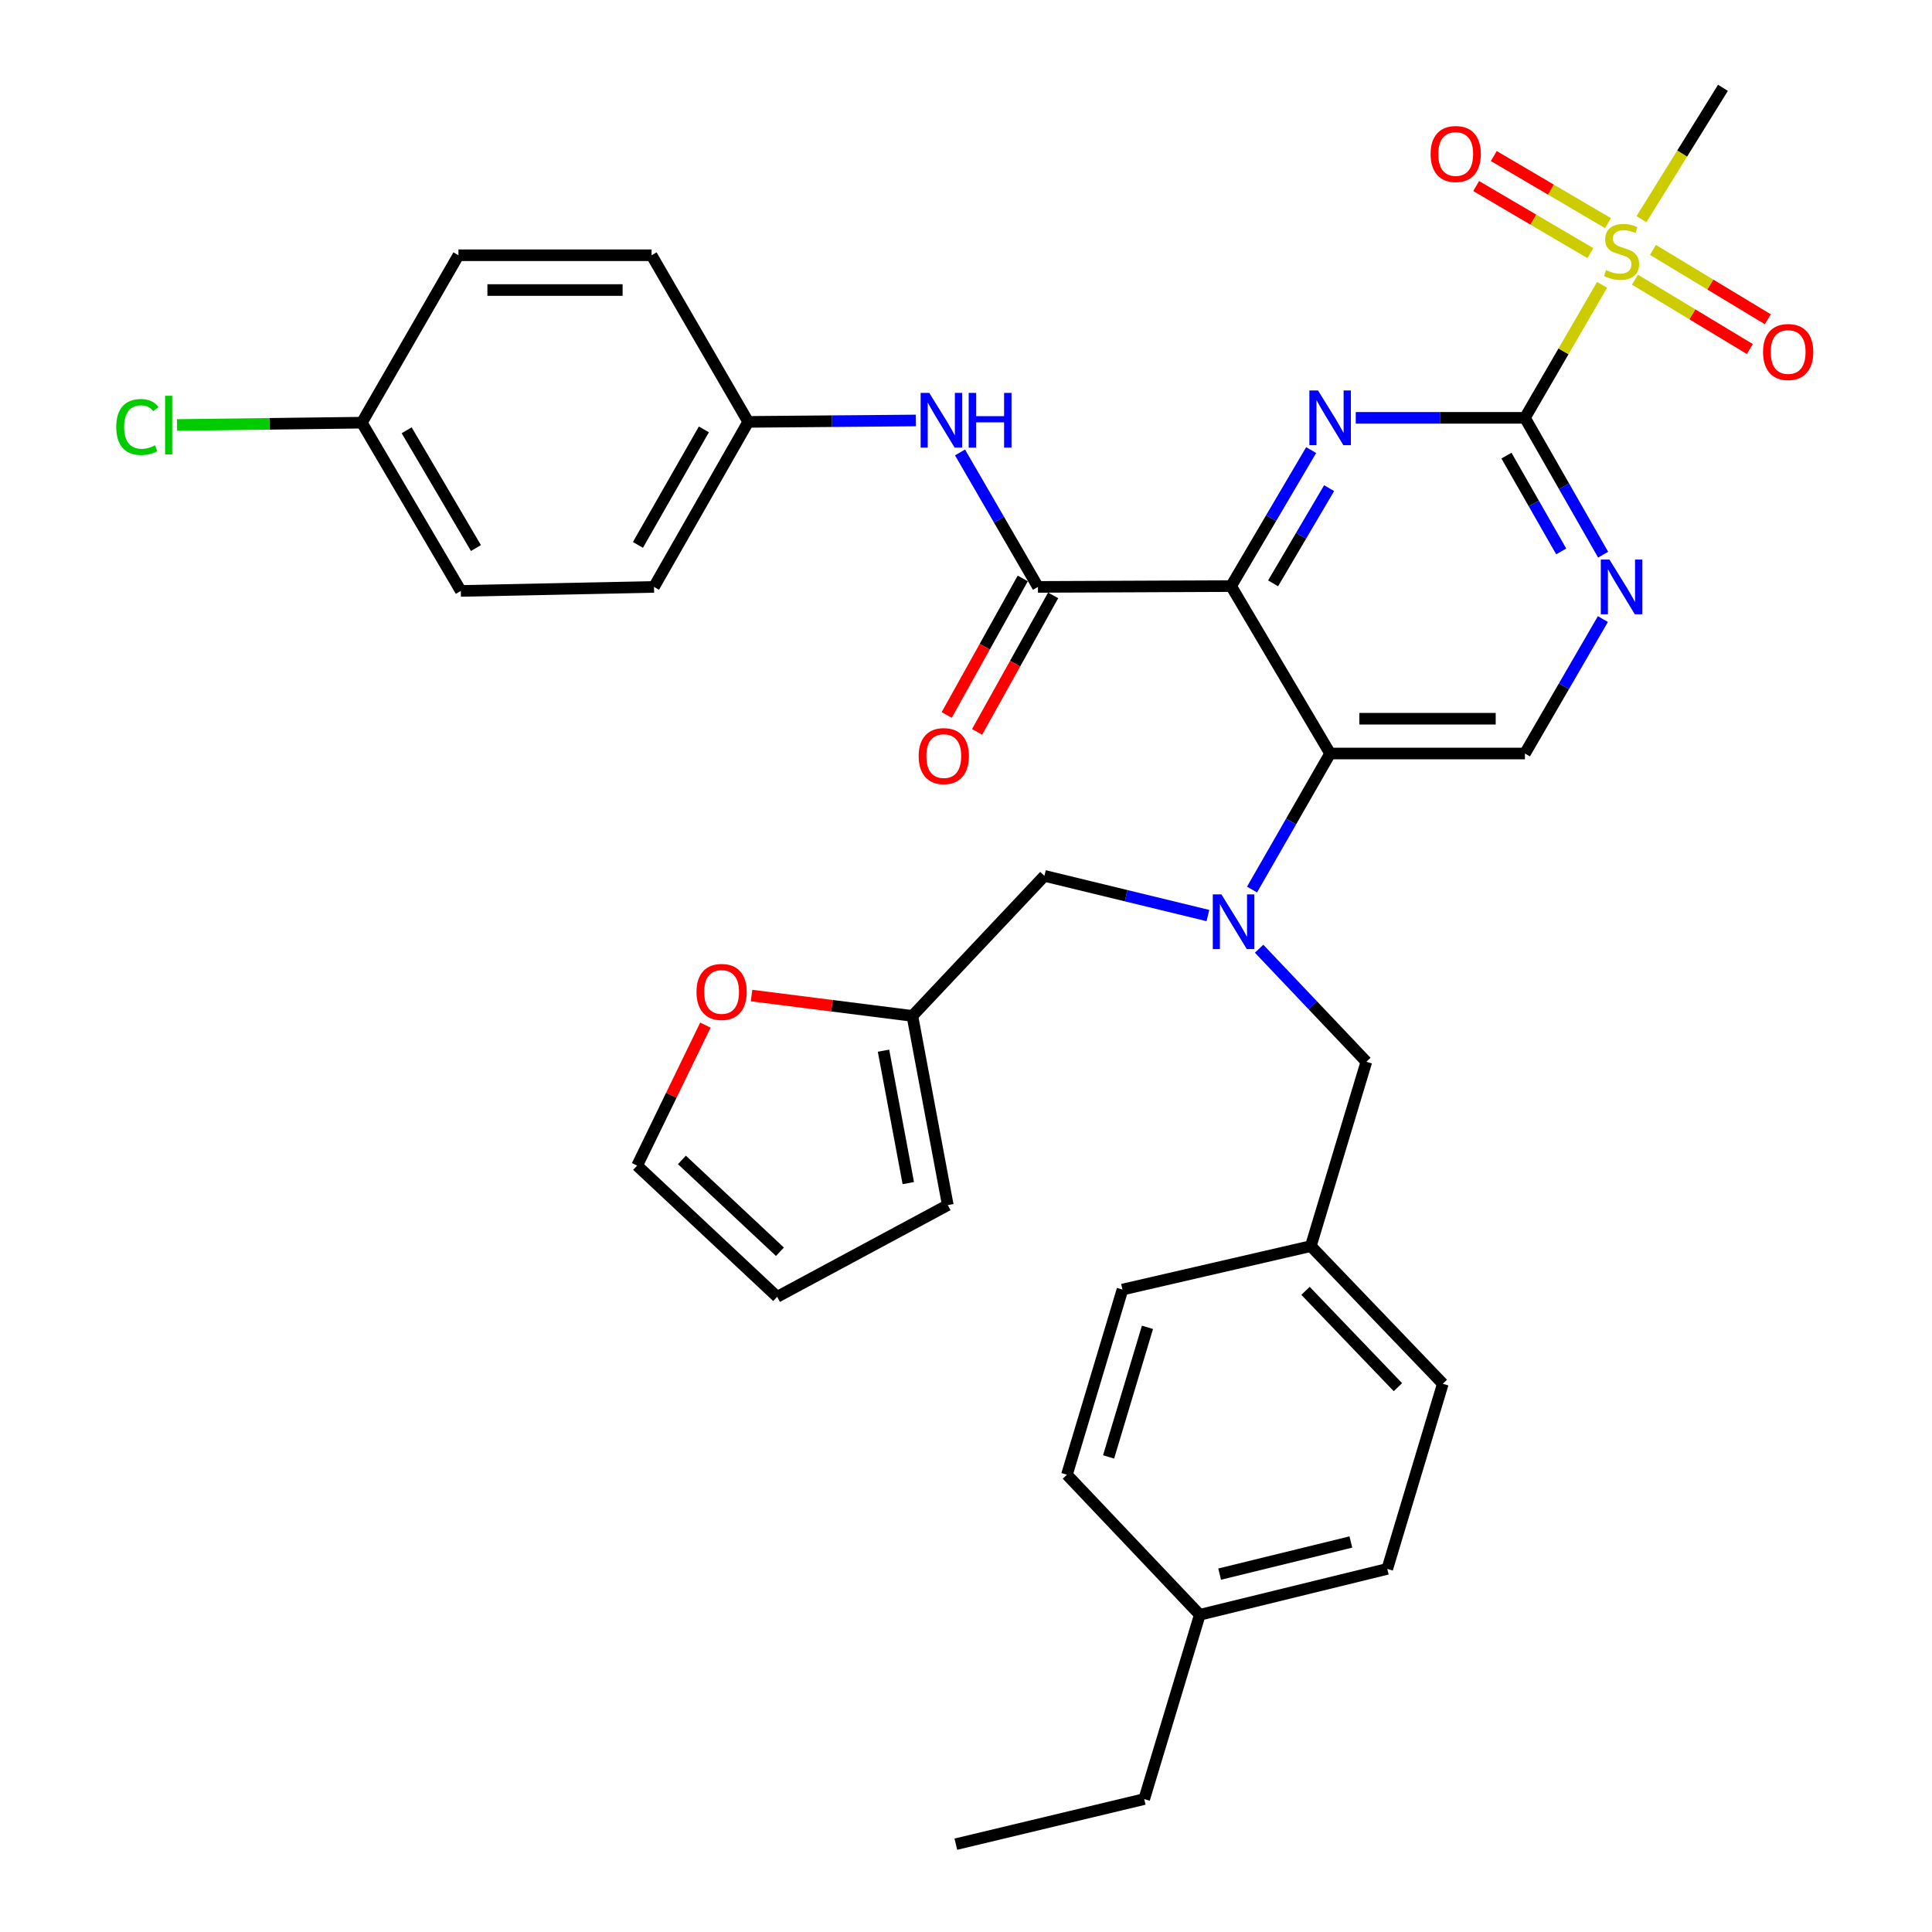 <?xml version='1.0' encoding='iso-8859-1'?>
<svg version='1.1' baseProfile='full'
              xmlns='http://www.w3.org/2000/svg'
                      xmlns:rdkit='http://www.rdkit.org/xml'
                      xmlns:xlink='http://www.w3.org/1999/xlink'
                  xml:space='preserve'
width='1000px' height='1000px' viewBox='0 0 1000 1000'>
<!-- END OF HEADER -->
<rect style='opacity:1.0;fill:#FFFFFF;stroke:none' width='1000' height='1000' x='0' y='0'> </rect>
<path class='bond-0' d='M 637.223,303.363 L 657.938,268.163' style='fill:none;fill-rule:evenodd;stroke:#000000;stroke-width:6px;stroke-linecap:butt;stroke-linejoin:miter;stroke-opacity:1' />
<path class='bond-0' d='M 657.938,268.163 L 678.653,232.963' style='fill:none;fill-rule:evenodd;stroke:#0000FF;stroke-width:6px;stroke-linecap:butt;stroke-linejoin:miter;stroke-opacity:1' />
<path class='bond-0' d='M 658.953,301.934 L 673.454,277.294' style='fill:none;fill-rule:evenodd;stroke:#000000;stroke-width:6px;stroke-linecap:butt;stroke-linejoin:miter;stroke-opacity:1' />
<path class='bond-0' d='M 673.454,277.294 L 687.954,252.654' style='fill:none;fill-rule:evenodd;stroke:#0000FF;stroke-width:6px;stroke-linecap:butt;stroke-linejoin:miter;stroke-opacity:1' />
<path class='bond-3' d='M 637.223,303.363 L 688.472,390.019' style='fill:none;fill-rule:evenodd;stroke:#000000;stroke-width:6px;stroke-linecap:butt;stroke-linejoin:miter;stroke-opacity:1' />
<path class='bond-4' d='M 637.223,303.363 L 537.244,303.783' style='fill:none;fill-rule:evenodd;stroke:#000000;stroke-width:6px;stroke-linecap:butt;stroke-linejoin:miter;stroke-opacity:1' />
<path class='bond-1' d='M 701.733,216.277 L 745.517,216.277' style='fill:none;fill-rule:evenodd;stroke:#0000FF;stroke-width:6px;stroke-linecap:butt;stroke-linejoin:miter;stroke-opacity:1' />
<path class='bond-1' d='M 745.517,216.277 L 789.301,216.277' style='fill:none;fill-rule:evenodd;stroke:#000000;stroke-width:6px;stroke-linecap:butt;stroke-linejoin:miter;stroke-opacity:1' />
<path class='bond-2' d='M 789.301,216.277 L 809.268,181.854' style='fill:none;fill-rule:evenodd;stroke:#000000;stroke-width:6px;stroke-linecap:butt;stroke-linejoin:miter;stroke-opacity:1' />
<path class='bond-2' d='M 809.268,181.854 L 829.234,147.432' style='fill:none;fill-rule:evenodd;stroke:#CCCC00;stroke-width:6px;stroke-linecap:butt;stroke-linejoin:miter;stroke-opacity:1' />
<path class='bond-35' d='M 789.301,216.277 L 809.54,251.69' style='fill:none;fill-rule:evenodd;stroke:#000000;stroke-width:6px;stroke-linecap:butt;stroke-linejoin:miter;stroke-opacity:1' />
<path class='bond-35' d='M 809.54,251.69 L 829.778,287.103' style='fill:none;fill-rule:evenodd;stroke:#0000FF;stroke-width:6px;stroke-linecap:butt;stroke-linejoin:miter;stroke-opacity:1' />
<path class='bond-35' d='M 779.742,235.834 L 793.909,260.623' style='fill:none;fill-rule:evenodd;stroke:#000000;stroke-width:6px;stroke-linecap:butt;stroke-linejoin:miter;stroke-opacity:1' />
<path class='bond-35' d='M 793.909,260.623 L 808.076,285.412' style='fill:none;fill-rule:evenodd;stroke:#0000FF;stroke-width:6px;stroke-linecap:butt;stroke-linejoin:miter;stroke-opacity:1' />
<path class='bond-11' d='M 832.302,115.502 L 802.745,98.137' style='fill:none;fill-rule:evenodd;stroke:#CCCC00;stroke-width:6px;stroke-linecap:butt;stroke-linejoin:miter;stroke-opacity:1' />
<path class='bond-11' d='M 802.745,98.137 L 773.188,80.772' style='fill:none;fill-rule:evenodd;stroke:#FF0000;stroke-width:6px;stroke-linecap:butt;stroke-linejoin:miter;stroke-opacity:1' />
<path class='bond-11' d='M 823.182,131.025 L 793.625,113.66' style='fill:none;fill-rule:evenodd;stroke:#CCCC00;stroke-width:6px;stroke-linecap:butt;stroke-linejoin:miter;stroke-opacity:1' />
<path class='bond-11' d='M 793.625,113.66 L 764.068,96.295' style='fill:none;fill-rule:evenodd;stroke:#FF0000;stroke-width:6px;stroke-linecap:butt;stroke-linejoin:miter;stroke-opacity:1' />
<path class='bond-12' d='M 846.257,144.769 L 875.986,162.716' style='fill:none;fill-rule:evenodd;stroke:#CCCC00;stroke-width:6px;stroke-linecap:butt;stroke-linejoin:miter;stroke-opacity:1' />
<path class='bond-12' d='M 875.986,162.716 L 905.715,180.663' style='fill:none;fill-rule:evenodd;stroke:#FF0000;stroke-width:6px;stroke-linecap:butt;stroke-linejoin:miter;stroke-opacity:1' />
<path class='bond-12' d='M 855.561,129.356 L 885.29,147.303' style='fill:none;fill-rule:evenodd;stroke:#CCCC00;stroke-width:6px;stroke-linecap:butt;stroke-linejoin:miter;stroke-opacity:1' />
<path class='bond-12' d='M 885.29,147.303 L 915.02,165.25' style='fill:none;fill-rule:evenodd;stroke:#FF0000;stroke-width:6px;stroke-linecap:butt;stroke-linejoin:miter;stroke-opacity:1' />
<path class='bond-21' d='M 849.615,113.451 L 870.708,79.453' style='fill:none;fill-rule:evenodd;stroke:#CCCC00;stroke-width:6px;stroke-linecap:butt;stroke-linejoin:miter;stroke-opacity:1' />
<path class='bond-21' d='M 870.708,79.453 L 891.801,45.455' style='fill:none;fill-rule:evenodd;stroke:#000000;stroke-width:6px;stroke-linecap:butt;stroke-linejoin:miter;stroke-opacity:1' />
<path class='bond-5' d='M 688.472,390.019 L 668.258,425.227' style='fill:none;fill-rule:evenodd;stroke:#000000;stroke-width:6px;stroke-linecap:butt;stroke-linejoin:miter;stroke-opacity:1' />
<path class='bond-5' d='M 668.258,425.227 L 648.044,460.435' style='fill:none;fill-rule:evenodd;stroke:#0000FF;stroke-width:6px;stroke-linecap:butt;stroke-linejoin:miter;stroke-opacity:1' />
<path class='bond-7' d='M 688.472,390.019 L 789.301,390.019' style='fill:none;fill-rule:evenodd;stroke:#000000;stroke-width:6px;stroke-linecap:butt;stroke-linejoin:miter;stroke-opacity:1' />
<path class='bond-7' d='M 703.597,372.016 L 774.177,372.016' style='fill:none;fill-rule:evenodd;stroke:#000000;stroke-width:6px;stroke-linecap:butt;stroke-linejoin:miter;stroke-opacity:1' />
<path class='bond-8' d='M 537.244,303.783 L 517.075,268.981' style='fill:none;fill-rule:evenodd;stroke:#000000;stroke-width:6px;stroke-linecap:butt;stroke-linejoin:miter;stroke-opacity:1' />
<path class='bond-8' d='M 517.075,268.981 L 496.905,234.179' style='fill:none;fill-rule:evenodd;stroke:#0000FF;stroke-width:6px;stroke-linecap:butt;stroke-linejoin:miter;stroke-opacity:1' />
<path class='bond-15' d='M 529.38,299.402 L 509.697,334.734' style='fill:none;fill-rule:evenodd;stroke:#000000;stroke-width:6px;stroke-linecap:butt;stroke-linejoin:miter;stroke-opacity:1' />
<path class='bond-15' d='M 509.697,334.734 L 490.014,370.065' style='fill:none;fill-rule:evenodd;stroke:#FF0000;stroke-width:6px;stroke-linecap:butt;stroke-linejoin:miter;stroke-opacity:1' />
<path class='bond-15' d='M 545.108,308.164 L 525.424,343.495' style='fill:none;fill-rule:evenodd;stroke:#000000;stroke-width:6px;stroke-linecap:butt;stroke-linejoin:miter;stroke-opacity:1' />
<path class='bond-15' d='M 525.424,343.495 L 505.741,378.827' style='fill:none;fill-rule:evenodd;stroke:#FF0000;stroke-width:6px;stroke-linecap:butt;stroke-linejoin:miter;stroke-opacity:1' />
<path class='bond-10' d='M 625.215,473.887 L 582.9,463.614' style='fill:none;fill-rule:evenodd;stroke:#0000FF;stroke-width:6px;stroke-linecap:butt;stroke-linejoin:miter;stroke-opacity:1' />
<path class='bond-10' d='M 582.9,463.614 L 540.585,453.341' style='fill:none;fill-rule:evenodd;stroke:#000000;stroke-width:6px;stroke-linecap:butt;stroke-linejoin:miter;stroke-opacity:1' />
<path class='bond-13' d='M 651.71,491.057 L 679.468,520.313' style='fill:none;fill-rule:evenodd;stroke:#0000FF;stroke-width:6px;stroke-linecap:butt;stroke-linejoin:miter;stroke-opacity:1' />
<path class='bond-13' d='M 679.468,520.313 L 707.226,549.569' style='fill:none;fill-rule:evenodd;stroke:#000000;stroke-width:6px;stroke-linecap:butt;stroke-linejoin:miter;stroke-opacity:1' />
<path class='bond-6' d='M 829.654,320.435 L 809.478,355.227' style='fill:none;fill-rule:evenodd;stroke:#0000FF;stroke-width:6px;stroke-linecap:butt;stroke-linejoin:miter;stroke-opacity:1' />
<path class='bond-6' d='M 809.478,355.227 L 789.301,390.019' style='fill:none;fill-rule:evenodd;stroke:#000000;stroke-width:6px;stroke-linecap:butt;stroke-linejoin:miter;stroke-opacity:1' />
<path class='bond-19' d='M 474.015,217.638 L 430.645,218.003' style='fill:none;fill-rule:evenodd;stroke:#0000FF;stroke-width:6px;stroke-linecap:butt;stroke-linejoin:miter;stroke-opacity:1' />
<path class='bond-19' d='M 430.645,218.003 L 387.276,218.367' style='fill:none;fill-rule:evenodd;stroke:#000000;stroke-width:6px;stroke-linecap:butt;stroke-linejoin:miter;stroke-opacity:1' />
<path class='bond-9' d='M 472.252,525.835 L 540.585,453.341' style='fill:none;fill-rule:evenodd;stroke:#000000;stroke-width:6px;stroke-linecap:butt;stroke-linejoin:miter;stroke-opacity:1' />
<path class='bond-14' d='M 472.252,525.835 L 430.622,520.568' style='fill:none;fill-rule:evenodd;stroke:#000000;stroke-width:6px;stroke-linecap:butt;stroke-linejoin:miter;stroke-opacity:1' />
<path class='bond-14' d='M 430.622,520.568 L 388.992,515.302' style='fill:none;fill-rule:evenodd;stroke:#FF0000;stroke-width:6px;stroke-linecap:butt;stroke-linejoin:miter;stroke-opacity:1' />
<path class='bond-16' d='M 472.252,525.835 L 490.575,623.753' style='fill:none;fill-rule:evenodd;stroke:#000000;stroke-width:6px;stroke-linecap:butt;stroke-linejoin:miter;stroke-opacity:1' />
<path class='bond-16' d='M 457.304,543.834 L 470.13,612.377' style='fill:none;fill-rule:evenodd;stroke:#000000;stroke-width:6px;stroke-linecap:butt;stroke-linejoin:miter;stroke-opacity:1' />
<path class='bond-20' d='M 707.226,549.569 L 678.481,644.987' style='fill:none;fill-rule:evenodd;stroke:#000000;stroke-width:6px;stroke-linecap:butt;stroke-linejoin:miter;stroke-opacity:1' />
<path class='bond-17' d='M 365.114,530.604 L 347.445,566.961' style='fill:none;fill-rule:evenodd;stroke:#FF0000;stroke-width:6px;stroke-linecap:butt;stroke-linejoin:miter;stroke-opacity:1' />
<path class='bond-17' d='M 347.445,566.961 L 329.775,603.319' style='fill:none;fill-rule:evenodd;stroke:#000000;stroke-width:6px;stroke-linecap:butt;stroke-linejoin:miter;stroke-opacity:1' />
<path class='bond-18' d='M 490.575,623.753 L 402.259,671.232' style='fill:none;fill-rule:evenodd;stroke:#000000;stroke-width:6px;stroke-linecap:butt;stroke-linejoin:miter;stroke-opacity:1' />
<path class='bond-38' d='M 329.775,603.319 L 402.259,671.232' style='fill:none;fill-rule:evenodd;stroke:#000000;stroke-width:6px;stroke-linecap:butt;stroke-linejoin:miter;stroke-opacity:1' />
<path class='bond-38' d='M 352.957,600.369 L 403.695,647.907' style='fill:none;fill-rule:evenodd;stroke:#000000;stroke-width:6px;stroke-linecap:butt;stroke-linejoin:miter;stroke-opacity:1' />
<path class='bond-25' d='M 387.276,218.367 L 337.256,132.121' style='fill:none;fill-rule:evenodd;stroke:#000000;stroke-width:6px;stroke-linecap:butt;stroke-linejoin:miter;stroke-opacity:1' />
<path class='bond-26' d='M 387.276,218.367 L 338.507,303.783' style='fill:none;fill-rule:evenodd;stroke:#000000;stroke-width:6px;stroke-linecap:butt;stroke-linejoin:miter;stroke-opacity:1' />
<path class='bond-26' d='M 364.326,222.253 L 330.188,282.044' style='fill:none;fill-rule:evenodd;stroke:#000000;stroke-width:6px;stroke-linecap:butt;stroke-linejoin:miter;stroke-opacity:1' />
<path class='bond-27' d='M 678.481,644.987 L 580.992,667.481' style='fill:none;fill-rule:evenodd;stroke:#000000;stroke-width:6px;stroke-linecap:butt;stroke-linejoin:miter;stroke-opacity:1' />
<path class='bond-28' d='M 678.481,644.987 L 746.803,716.231' style='fill:none;fill-rule:evenodd;stroke:#000000;stroke-width:6px;stroke-linecap:butt;stroke-linejoin:miter;stroke-opacity:1' />
<path class='bond-28' d='M 675.735,668.135 L 723.561,718.005' style='fill:none;fill-rule:evenodd;stroke:#000000;stroke-width:6px;stroke-linecap:butt;stroke-linejoin:miter;stroke-opacity:1' />
<path class='bond-22' d='M 187.288,218.777 L 238.518,305.864' style='fill:none;fill-rule:evenodd;stroke:#000000;stroke-width:6px;stroke-linecap:butt;stroke-linejoin:miter;stroke-opacity:1' />
<path class='bond-22' d='M 210.49,222.712 L 246.351,283.672' style='fill:none;fill-rule:evenodd;stroke:#000000;stroke-width:6px;stroke-linecap:butt;stroke-linejoin:miter;stroke-opacity:1' />
<path class='bond-23' d='M 187.288,218.777 L 139.459,219.375' style='fill:none;fill-rule:evenodd;stroke:#000000;stroke-width:6px;stroke-linecap:butt;stroke-linejoin:miter;stroke-opacity:1' />
<path class='bond-23' d='M 139.459,219.375 L 91.63,219.973' style='fill:none;fill-rule:evenodd;stroke:#00CC00;stroke-width:6px;stroke-linecap:butt;stroke-linejoin:miter;stroke-opacity:1' />
<path class='bond-36' d='M 187.288,218.777 L 237.288,132.121' style='fill:none;fill-rule:evenodd;stroke:#000000;stroke-width:6px;stroke-linecap:butt;stroke-linejoin:miter;stroke-opacity:1' />
<path class='bond-24' d='M 621.01,835.813 L 718.048,812.059' style='fill:none;fill-rule:evenodd;stroke:#000000;stroke-width:6px;stroke-linecap:butt;stroke-linejoin:miter;stroke-opacity:1' />
<path class='bond-24' d='M 631.285,814.763 L 699.211,798.135' style='fill:none;fill-rule:evenodd;stroke:#000000;stroke-width:6px;stroke-linecap:butt;stroke-linejoin:miter;stroke-opacity:1' />
<path class='bond-33' d='M 621.01,835.813 L 592.244,931.201' style='fill:none;fill-rule:evenodd;stroke:#000000;stroke-width:6px;stroke-linecap:butt;stroke-linejoin:miter;stroke-opacity:1' />
<path class='bond-37' d='M 621.01,835.813 L 552.247,763.31' style='fill:none;fill-rule:evenodd;stroke:#000000;stroke-width:6px;stroke-linecap:butt;stroke-linejoin:miter;stroke-opacity:1' />
<path class='bond-30' d='M 337.256,132.121 L 237.288,132.121' style='fill:none;fill-rule:evenodd;stroke:#000000;stroke-width:6px;stroke-linecap:butt;stroke-linejoin:miter;stroke-opacity:1' />
<path class='bond-30' d='M 322.261,150.124 L 252.283,150.124' style='fill:none;fill-rule:evenodd;stroke:#000000;stroke-width:6px;stroke-linecap:butt;stroke-linejoin:miter;stroke-opacity:1' />
<path class='bond-29' d='M 338.507,303.783 L 238.518,305.864' style='fill:none;fill-rule:evenodd;stroke:#000000;stroke-width:6px;stroke-linecap:butt;stroke-linejoin:miter;stroke-opacity:1' />
<path class='bond-32' d='M 580.992,667.481 L 552.247,763.31' style='fill:none;fill-rule:evenodd;stroke:#000000;stroke-width:6px;stroke-linecap:butt;stroke-linejoin:miter;stroke-opacity:1' />
<path class='bond-32' d='M 593.925,687.028 L 573.803,754.108' style='fill:none;fill-rule:evenodd;stroke:#000000;stroke-width:6px;stroke-linecap:butt;stroke-linejoin:miter;stroke-opacity:1' />
<path class='bond-31' d='M 746.803,716.231 L 718.048,812.059' style='fill:none;fill-rule:evenodd;stroke:#000000;stroke-width:6px;stroke-linecap:butt;stroke-linejoin:miter;stroke-opacity:1' />
<path class='bond-34' d='M 592.244,931.201 L 494.746,954.545' style='fill:none;fill-rule:evenodd;stroke:#000000;stroke-width:6px;stroke-linecap:butt;stroke-linejoin:miter;stroke-opacity:1' />
<path  class='atom-1' d='M 682.212 202.117
L 691.492 217.117
Q 692.412 218.597, 693.892 221.277
Q 695.372 223.957, 695.452 224.117
L 695.452 202.117
L 699.212 202.117
L 699.212 230.437
L 695.332 230.437
L 685.372 214.037
Q 684.212 212.117, 682.972 209.917
Q 681.772 207.717, 681.412 207.037
L 681.412 230.437
L 677.732 230.437
L 677.732 202.117
L 682.212 202.117
' fill='#0000FF'/>
<path  class='atom-3' d='M 831.311 139.78
Q 831.631 139.9, 832.951 140.46
Q 834.271 141.02, 835.711 141.38
Q 837.191 141.7, 838.631 141.7
Q 841.311 141.7, 842.871 140.42
Q 844.431 139.1, 844.431 136.82
Q 844.431 135.26, 843.631 134.3
Q 842.871 133.34, 841.671 132.82
Q 840.471 132.3, 838.471 131.7
Q 835.951 130.94, 834.431 130.22
Q 832.951 129.5, 831.871 127.98
Q 830.831 126.46, 830.831 123.9
Q 830.831 120.34, 833.231 118.14
Q 835.671 115.94, 840.471 115.94
Q 843.751 115.94, 847.471 117.5
L 846.551 120.58
Q 843.151 119.18, 840.591 119.18
Q 837.831 119.18, 836.311 120.34
Q 834.791 121.46, 834.831 123.42
Q 834.831 124.94, 835.591 125.86
Q 836.391 126.78, 837.511 127.3
Q 838.671 127.82, 840.591 128.42
Q 843.151 129.22, 844.671 130.02
Q 846.191 130.82, 847.271 132.46
Q 848.391 134.06, 848.391 136.82
Q 848.391 140.74, 845.751 142.86
Q 843.151 144.94, 838.791 144.94
Q 836.271 144.94, 834.351 144.38
Q 832.471 143.86, 830.231 142.94
L 831.311 139.78
' fill='#CCCC00'/>
<path  class='atom-6' d='M 632.213 462.946
L 641.493 477.946
Q 642.413 479.426, 643.893 482.106
Q 645.373 484.786, 645.453 484.946
L 645.453 462.946
L 649.213 462.946
L 649.213 491.266
L 645.333 491.266
L 635.373 474.866
Q 634.213 472.946, 632.973 470.746
Q 631.773 468.546, 631.413 467.866
L 631.413 491.266
L 627.733 491.266
L 627.733 462.946
L 632.213 462.946
' fill='#0000FF'/>
<path  class='atom-7' d='M 833.051 289.623
L 842.331 304.623
Q 843.251 306.103, 844.731 308.783
Q 846.211 311.463, 846.291 311.623
L 846.291 289.623
L 850.051 289.623
L 850.051 317.943
L 846.171 317.943
L 836.211 301.543
Q 835.051 299.623, 833.811 297.423
Q 832.611 295.223, 832.251 294.543
L 832.251 317.943
L 828.571 317.943
L 828.571 289.623
L 833.051 289.623
' fill='#0000FF'/>
<path  class='atom-9' d='M 480.995 203.367
L 490.275 218.367
Q 491.195 219.847, 492.675 222.527
Q 494.155 225.207, 494.235 225.367
L 494.235 203.367
L 497.995 203.367
L 497.995 231.687
L 494.115 231.687
L 484.155 215.287
Q 482.995 213.367, 481.755 211.167
Q 480.555 208.967, 480.195 208.287
L 480.195 231.687
L 476.515 231.687
L 476.515 203.367
L 480.995 203.367
' fill='#0000FF'/>
<path  class='atom-9' d='M 501.395 203.367
L 505.235 203.367
L 505.235 215.407
L 519.715 215.407
L 519.715 203.367
L 523.555 203.367
L 523.555 231.687
L 519.715 231.687
L 519.715 218.607
L 505.235 218.607
L 505.235 231.687
L 501.395 231.687
L 501.395 203.367
' fill='#0000FF'/>
<path  class='atom-12' d='M 740.475 79.711
Q 740.475 72.911, 743.835 69.111
Q 747.195 65.311, 753.475 65.311
Q 759.755 65.311, 763.115 69.111
Q 766.475 72.911, 766.475 79.711
Q 766.475 86.591, 763.075 90.511
Q 759.675 94.391, 753.475 94.391
Q 747.235 94.391, 743.835 90.511
Q 740.475 86.631, 740.475 79.711
M 753.475 91.191
Q 757.795 91.191, 760.115 88.311
Q 762.475 85.391, 762.475 79.711
Q 762.475 74.151, 760.115 71.351
Q 757.795 68.511, 753.475 68.511
Q 749.155 68.511, 746.795 71.311
Q 744.475 74.111, 744.475 79.711
Q 744.475 85.431, 746.795 88.311
Q 749.155 91.191, 753.475 91.191
' fill='#FF0000'/>
<path  class='atom-13' d='M 912.547 182.2
Q 912.547 175.4, 915.907 171.6
Q 919.267 167.8, 925.547 167.8
Q 931.827 167.8, 935.187 171.6
Q 938.547 175.4, 938.547 182.2
Q 938.547 189.08, 935.147 193
Q 931.747 196.88, 925.547 196.88
Q 919.307 196.88, 915.907 193
Q 912.547 189.12, 912.547 182.2
M 925.547 193.68
Q 929.867 193.68, 932.187 190.8
Q 934.547 187.88, 934.547 182.2
Q 934.547 176.64, 932.187 173.84
Q 929.867 171, 925.547 171
Q 921.227 171, 918.867 173.8
Q 916.547 176.6, 916.547 182.2
Q 916.547 187.92, 918.867 190.8
Q 921.227 193.68, 925.547 193.68
' fill='#FF0000'/>
<path  class='atom-15' d='M 360.503 513.423
Q 360.503 506.623, 363.863 502.823
Q 367.223 499.023, 373.503 499.023
Q 379.783 499.023, 383.143 502.823
Q 386.503 506.623, 386.503 513.423
Q 386.503 520.303, 383.103 524.223
Q 379.703 528.103, 373.503 528.103
Q 367.263 528.103, 363.863 524.223
Q 360.503 520.343, 360.503 513.423
M 373.503 524.903
Q 377.823 524.903, 380.143 522.023
Q 382.503 519.103, 382.503 513.423
Q 382.503 507.863, 380.143 505.063
Q 377.823 502.223, 373.503 502.223
Q 369.183 502.223, 366.823 505.023
Q 364.503 507.823, 364.503 513.423
Q 364.503 519.143, 366.823 522.023
Q 369.183 524.903, 373.503 524.903
' fill='#FF0000'/>
<path  class='atom-16' d='M 475.505 391.35
Q 475.505 384.55, 478.865 380.75
Q 482.225 376.95, 488.505 376.95
Q 494.785 376.95, 498.145 380.75
Q 501.505 384.55, 501.505 391.35
Q 501.505 398.23, 498.105 402.15
Q 494.705 406.03, 488.505 406.03
Q 482.265 406.03, 478.865 402.15
Q 475.505 398.27, 475.505 391.35
M 488.505 402.83
Q 492.825 402.83, 495.145 399.95
Q 497.505 397.03, 497.505 391.35
Q 497.505 385.79, 495.145 382.99
Q 492.825 380.15, 488.505 380.15
Q 484.185 380.15, 481.825 382.95
Q 479.505 385.75, 479.505 391.35
Q 479.505 397.07, 481.825 399.95
Q 484.185 402.83, 488.505 402.83
' fill='#FF0000'/>
<path  class='atom-24' d='M 60.169 221.007
Q 60.169 213.967, 63.449 210.287
Q 66.769 206.567, 73.049 206.567
Q 78.889 206.567, 82.009 210.687
L 79.369 212.847
Q 77.089 209.847, 73.049 209.847
Q 68.769 209.847, 66.489 212.727
Q 64.249 215.567, 64.249 221.007
Q 64.249 226.607, 66.569 229.487
Q 68.929 232.367, 73.489 232.367
Q 76.609 232.367, 80.249 230.487
L 81.369 233.487
Q 79.889 234.447, 77.649 235.007
Q 75.409 235.567, 72.929 235.567
Q 66.769 235.567, 63.449 231.807
Q 60.169 228.047, 60.169 221.007
' fill='#00CC00'/>
<path  class='atom-24' d='M 85.449 204.847
L 89.129 204.847
L 89.129 235.207
L 85.449 235.207
L 85.449 204.847
' fill='#00CC00'/>
</svg>
